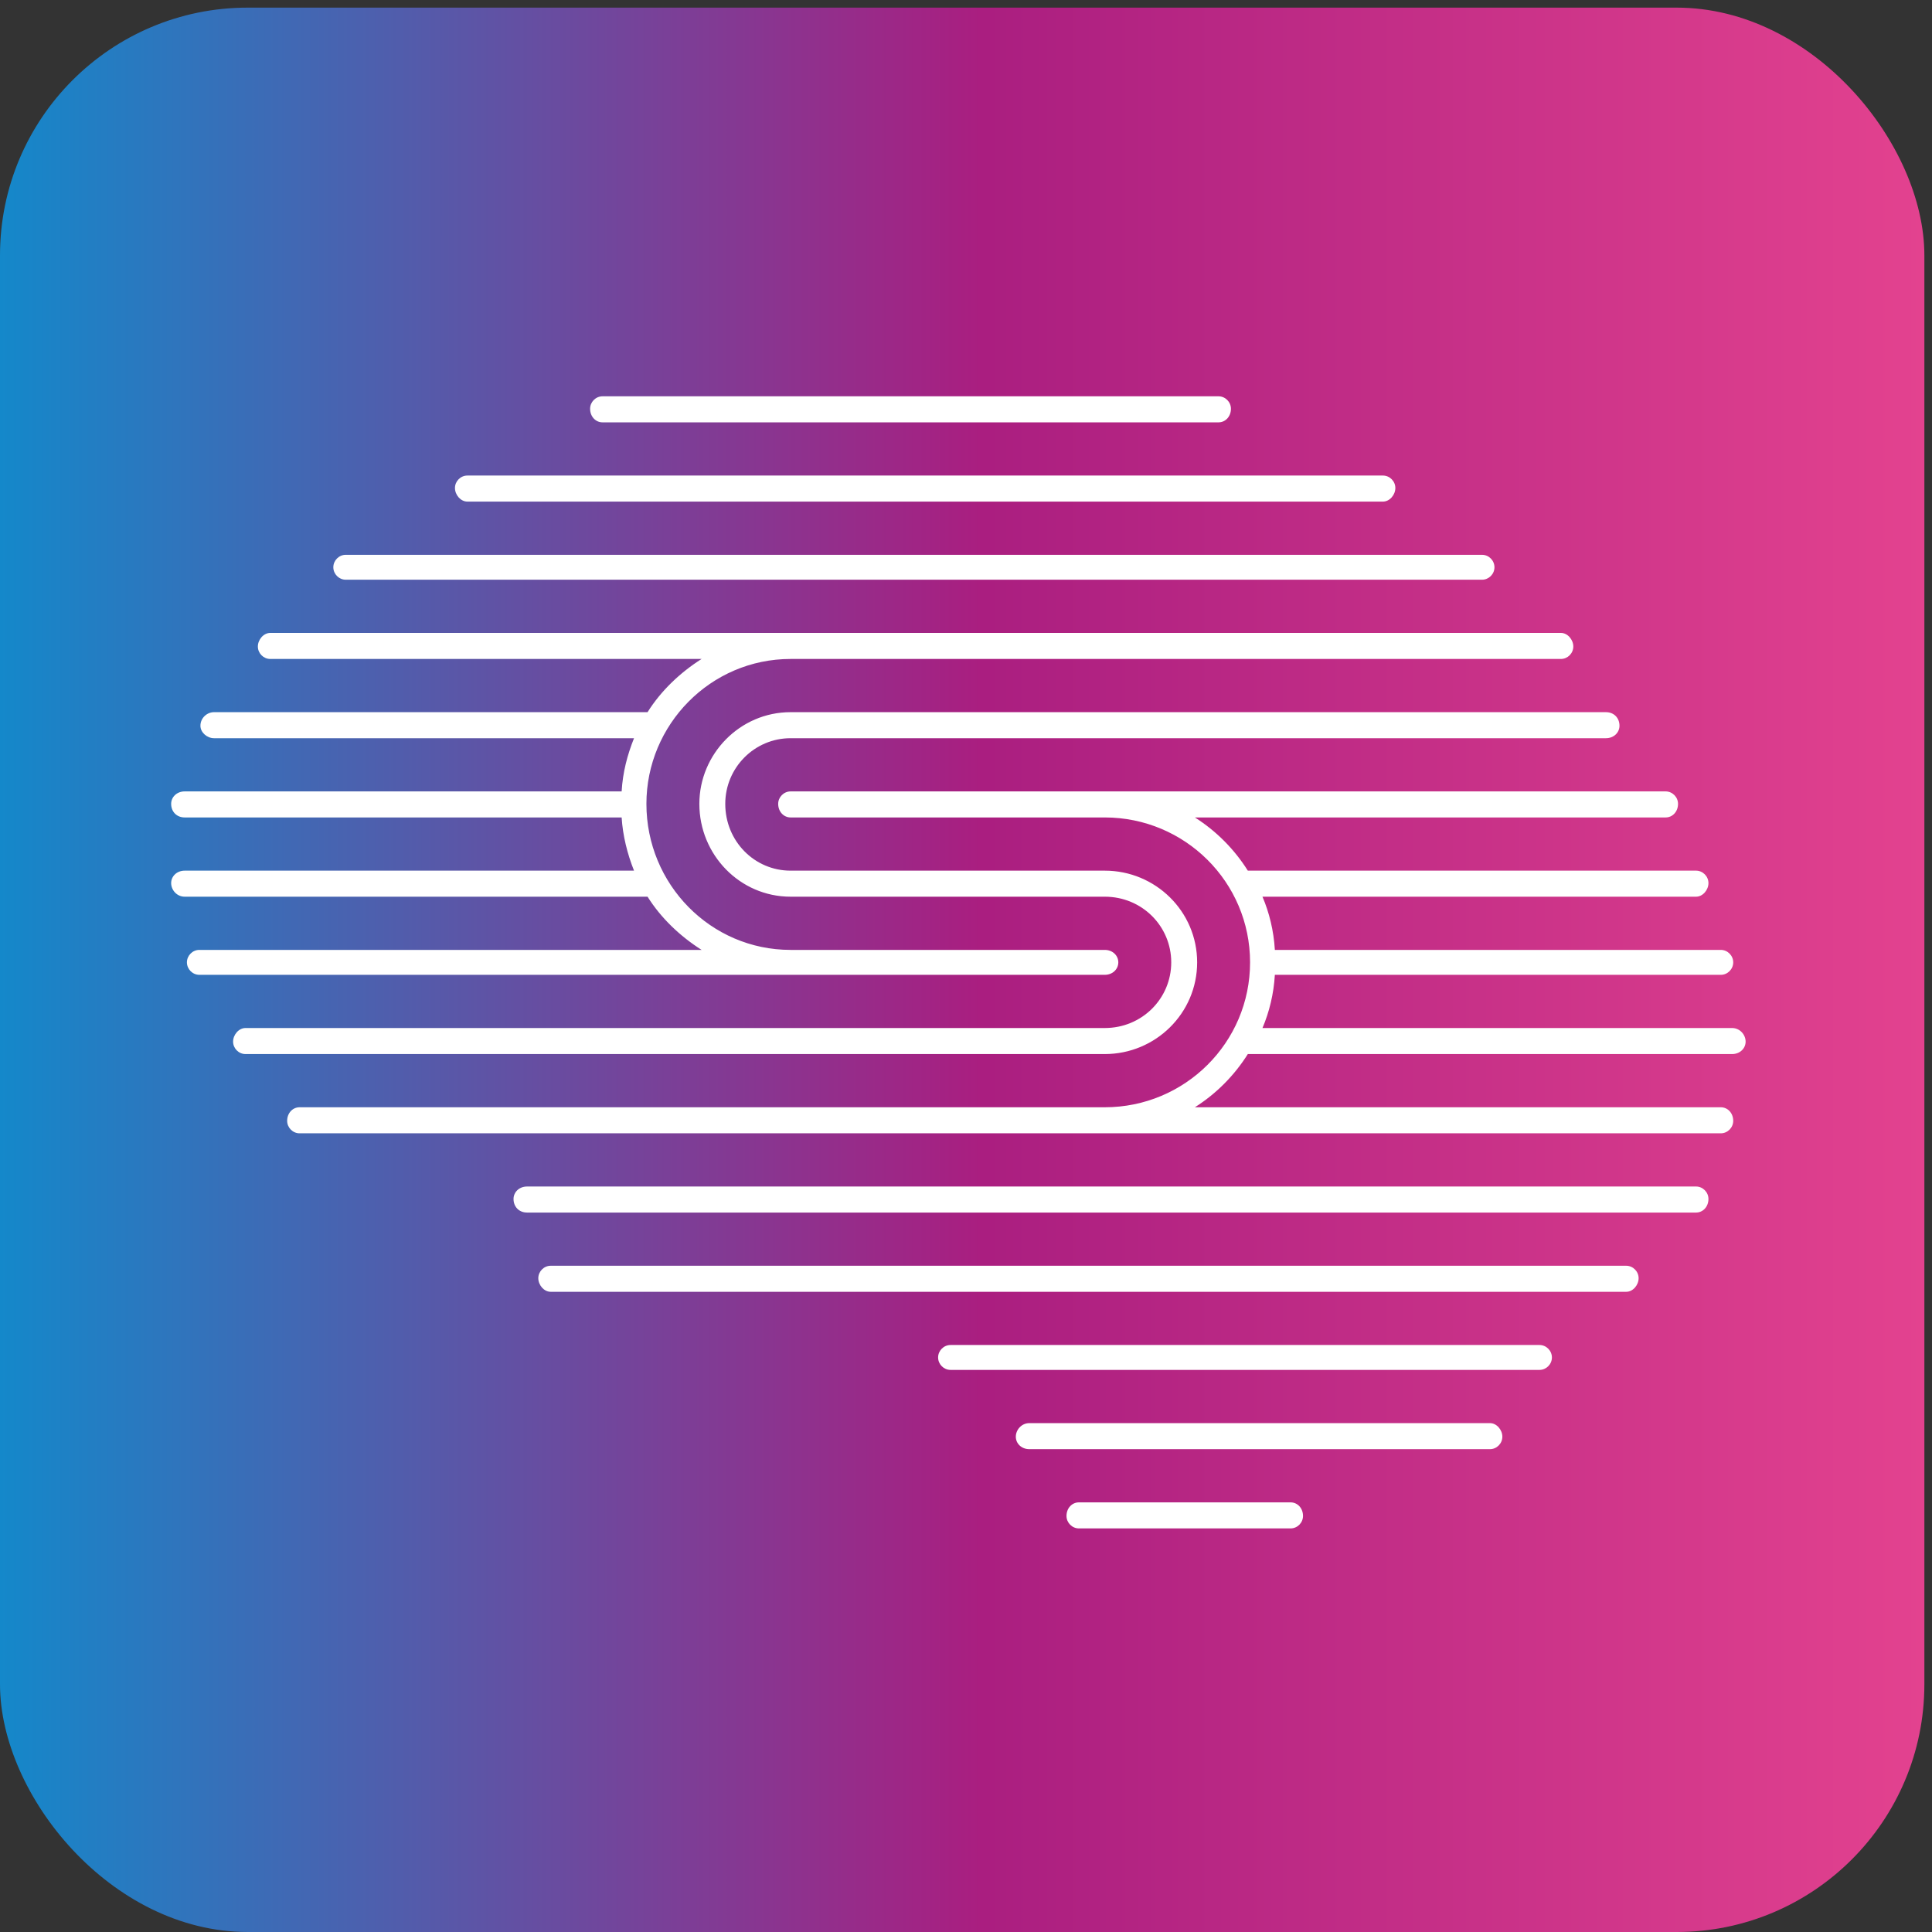<?xml version="1.0" encoding="UTF-8"?> <svg xmlns="http://www.w3.org/2000/svg" width="117" height="117" viewBox="0 0 117 117" fill="none"><rect x="0" y="0" width="117" height="117" fill="#333333" stroke="none"/><rect y="0.462" width="116.538" height="116.538" rx="15" fill="url(#paint0_linear_496_589)"></rect><path d="M36.486 24C36.077 24 35.736 24.343 35.736 24.754C35.736 25.234 36.077 25.577 36.486 25.577H73.794C74.203 25.577 74.544 25.234 74.544 24.754C74.544 24.343 74.203 24 73.794 24H36.486ZM28.302 28.799C27.893 28.799 27.552 29.142 27.552 29.553C27.552 29.965 27.893 30.376 28.302 30.376H83.751C84.16 30.376 84.501 29.965 84.501 29.553C84.501 29.142 84.16 28.799 83.751 28.799H28.302ZM20.936 33.599C20.527 33.599 20.186 33.941 20.186 34.353C20.186 34.764 20.527 35.107 20.936 35.107H89.753C90.162 35.107 90.503 34.764 90.503 34.353C90.503 33.941 90.162 33.599 89.753 33.599H20.936ZM16.367 38.329C15.957 38.329 15.616 38.74 15.616 39.152C15.616 39.563 15.957 39.906 16.367 39.906H42.488C41.193 40.728 40.033 41.825 39.215 43.128H12.956C12.547 43.128 12.138 43.471 12.138 43.951C12.138 44.362 12.547 44.705 12.956 44.705H38.396C37.987 45.733 37.714 46.762 37.646 47.927H11.183C10.706 47.927 10.365 48.27 10.365 48.681C10.365 49.161 10.706 49.504 11.183 49.504H37.646C37.714 50.601 37.987 51.698 38.396 52.726H11.183C10.706 52.726 10.365 53.069 10.365 53.48C10.365 53.892 10.706 54.303 11.183 54.303H39.215C40.033 55.606 41.193 56.703 42.488 57.525H12.07C11.661 57.525 11.32 57.868 11.32 58.279C11.32 58.691 11.661 59.034 12.07 59.034H66.905C67.382 59.034 67.724 58.691 67.724 58.279C67.724 57.868 67.382 57.525 66.905 57.525H47.876C43.034 57.525 39.146 53.549 39.146 48.681C39.146 43.882 43.034 39.906 47.876 39.906H94.527C94.937 39.906 95.278 39.563 95.278 39.152C95.278 38.74 94.937 38.329 94.527 38.329H16.367ZM47.876 43.128C44.807 43.128 42.352 45.665 42.352 48.681C42.352 51.766 44.807 54.303 47.876 54.303H66.905C69.156 54.303 70.929 56.086 70.929 58.279C70.929 60.473 69.156 62.256 66.905 62.256H14.866C14.457 62.256 14.116 62.667 14.116 63.078C14.116 63.49 14.457 63.833 14.866 63.833H66.905C69.974 63.833 72.498 61.365 72.498 58.279C72.498 55.194 69.974 52.726 66.905 52.726H47.876C45.694 52.726 43.921 50.944 43.921 48.681C43.921 46.487 45.694 44.705 47.876 44.705H97.255C97.733 44.705 98.074 44.362 98.074 43.951C98.074 43.471 97.733 43.128 97.255 43.128H47.876ZM47.876 47.927C47.467 47.927 47.126 48.27 47.126 48.681C47.126 49.161 47.467 49.504 47.876 49.504H66.905C71.748 49.504 75.703 53.412 75.703 58.279C75.703 63.147 71.748 67.055 66.905 67.055H18.14C17.731 67.055 17.39 67.398 17.39 67.878C17.39 68.289 17.731 68.632 18.14 68.632H104.212C104.621 68.632 104.962 68.289 104.962 67.878C104.962 67.398 104.621 67.055 104.212 67.055H72.361C73.657 66.232 74.748 65.135 75.567 63.833H104.894C105.372 63.833 105.713 63.49 105.713 63.078C105.713 62.667 105.372 62.256 104.894 62.256H76.454C76.863 61.296 77.136 60.199 77.204 59.034H104.212C104.621 59.034 104.962 58.691 104.962 58.279C104.962 57.868 104.621 57.525 104.212 57.525H77.204C77.136 56.36 76.863 55.263 76.454 54.303H102.712C103.121 54.303 103.462 53.892 103.462 53.48C103.462 53.069 103.121 52.726 102.712 52.726H75.567C74.748 51.424 73.657 50.327 72.361 49.504H100.87C101.279 49.504 101.62 49.161 101.62 48.681C101.62 48.27 101.279 47.927 100.87 47.927H47.876ZM31.917 71.854C31.439 71.854 31.099 72.197 31.099 72.608C31.099 73.088 31.439 73.431 31.917 73.431H102.712C103.121 73.431 103.462 73.088 103.462 72.608C103.462 72.197 103.121 71.854 102.712 71.854H31.917ZM33.349 76.653C32.94 76.653 32.599 76.996 32.599 77.407C32.599 77.819 32.94 78.23 33.349 78.23H98.483C98.892 78.23 99.233 77.819 99.233 77.407C99.233 76.996 98.892 76.653 98.483 76.653H33.349ZM57.561 81.452C57.152 81.452 56.811 81.795 56.811 82.206C56.811 82.618 57.152 82.96 57.561 82.96H93.231C93.641 82.96 93.982 82.618 93.982 82.206C93.982 81.795 93.641 81.452 93.231 81.452H57.561ZM62.336 86.183C61.858 86.183 61.517 86.594 61.517 87.005C61.517 87.417 61.858 87.76 62.336 87.76H90.231C90.64 87.76 90.981 87.417 90.981 87.005C90.981 86.594 90.64 86.183 90.231 86.183H62.336ZM65.336 90.982C64.927 90.982 64.586 91.325 64.586 91.805C64.586 92.216 64.927 92.559 65.336 92.559H78.159C78.568 92.559 78.909 92.216 78.909 91.805C78.909 91.325 78.568 90.982 78.159 90.982H65.336Z" fill="white"></path><defs><linearGradient id="paint0_linear_496_589" x1="0" y1="58.731" x2="116.538" y2="58.731" gradientUnits="userSpaceOnUse"><stop stop-color="#1488CA"></stop><stop offset="0.51" stop-color="#AA1E80"></stop><stop offset="1" stop-color="#E3428F"></stop></linearGradient></defs></svg> 